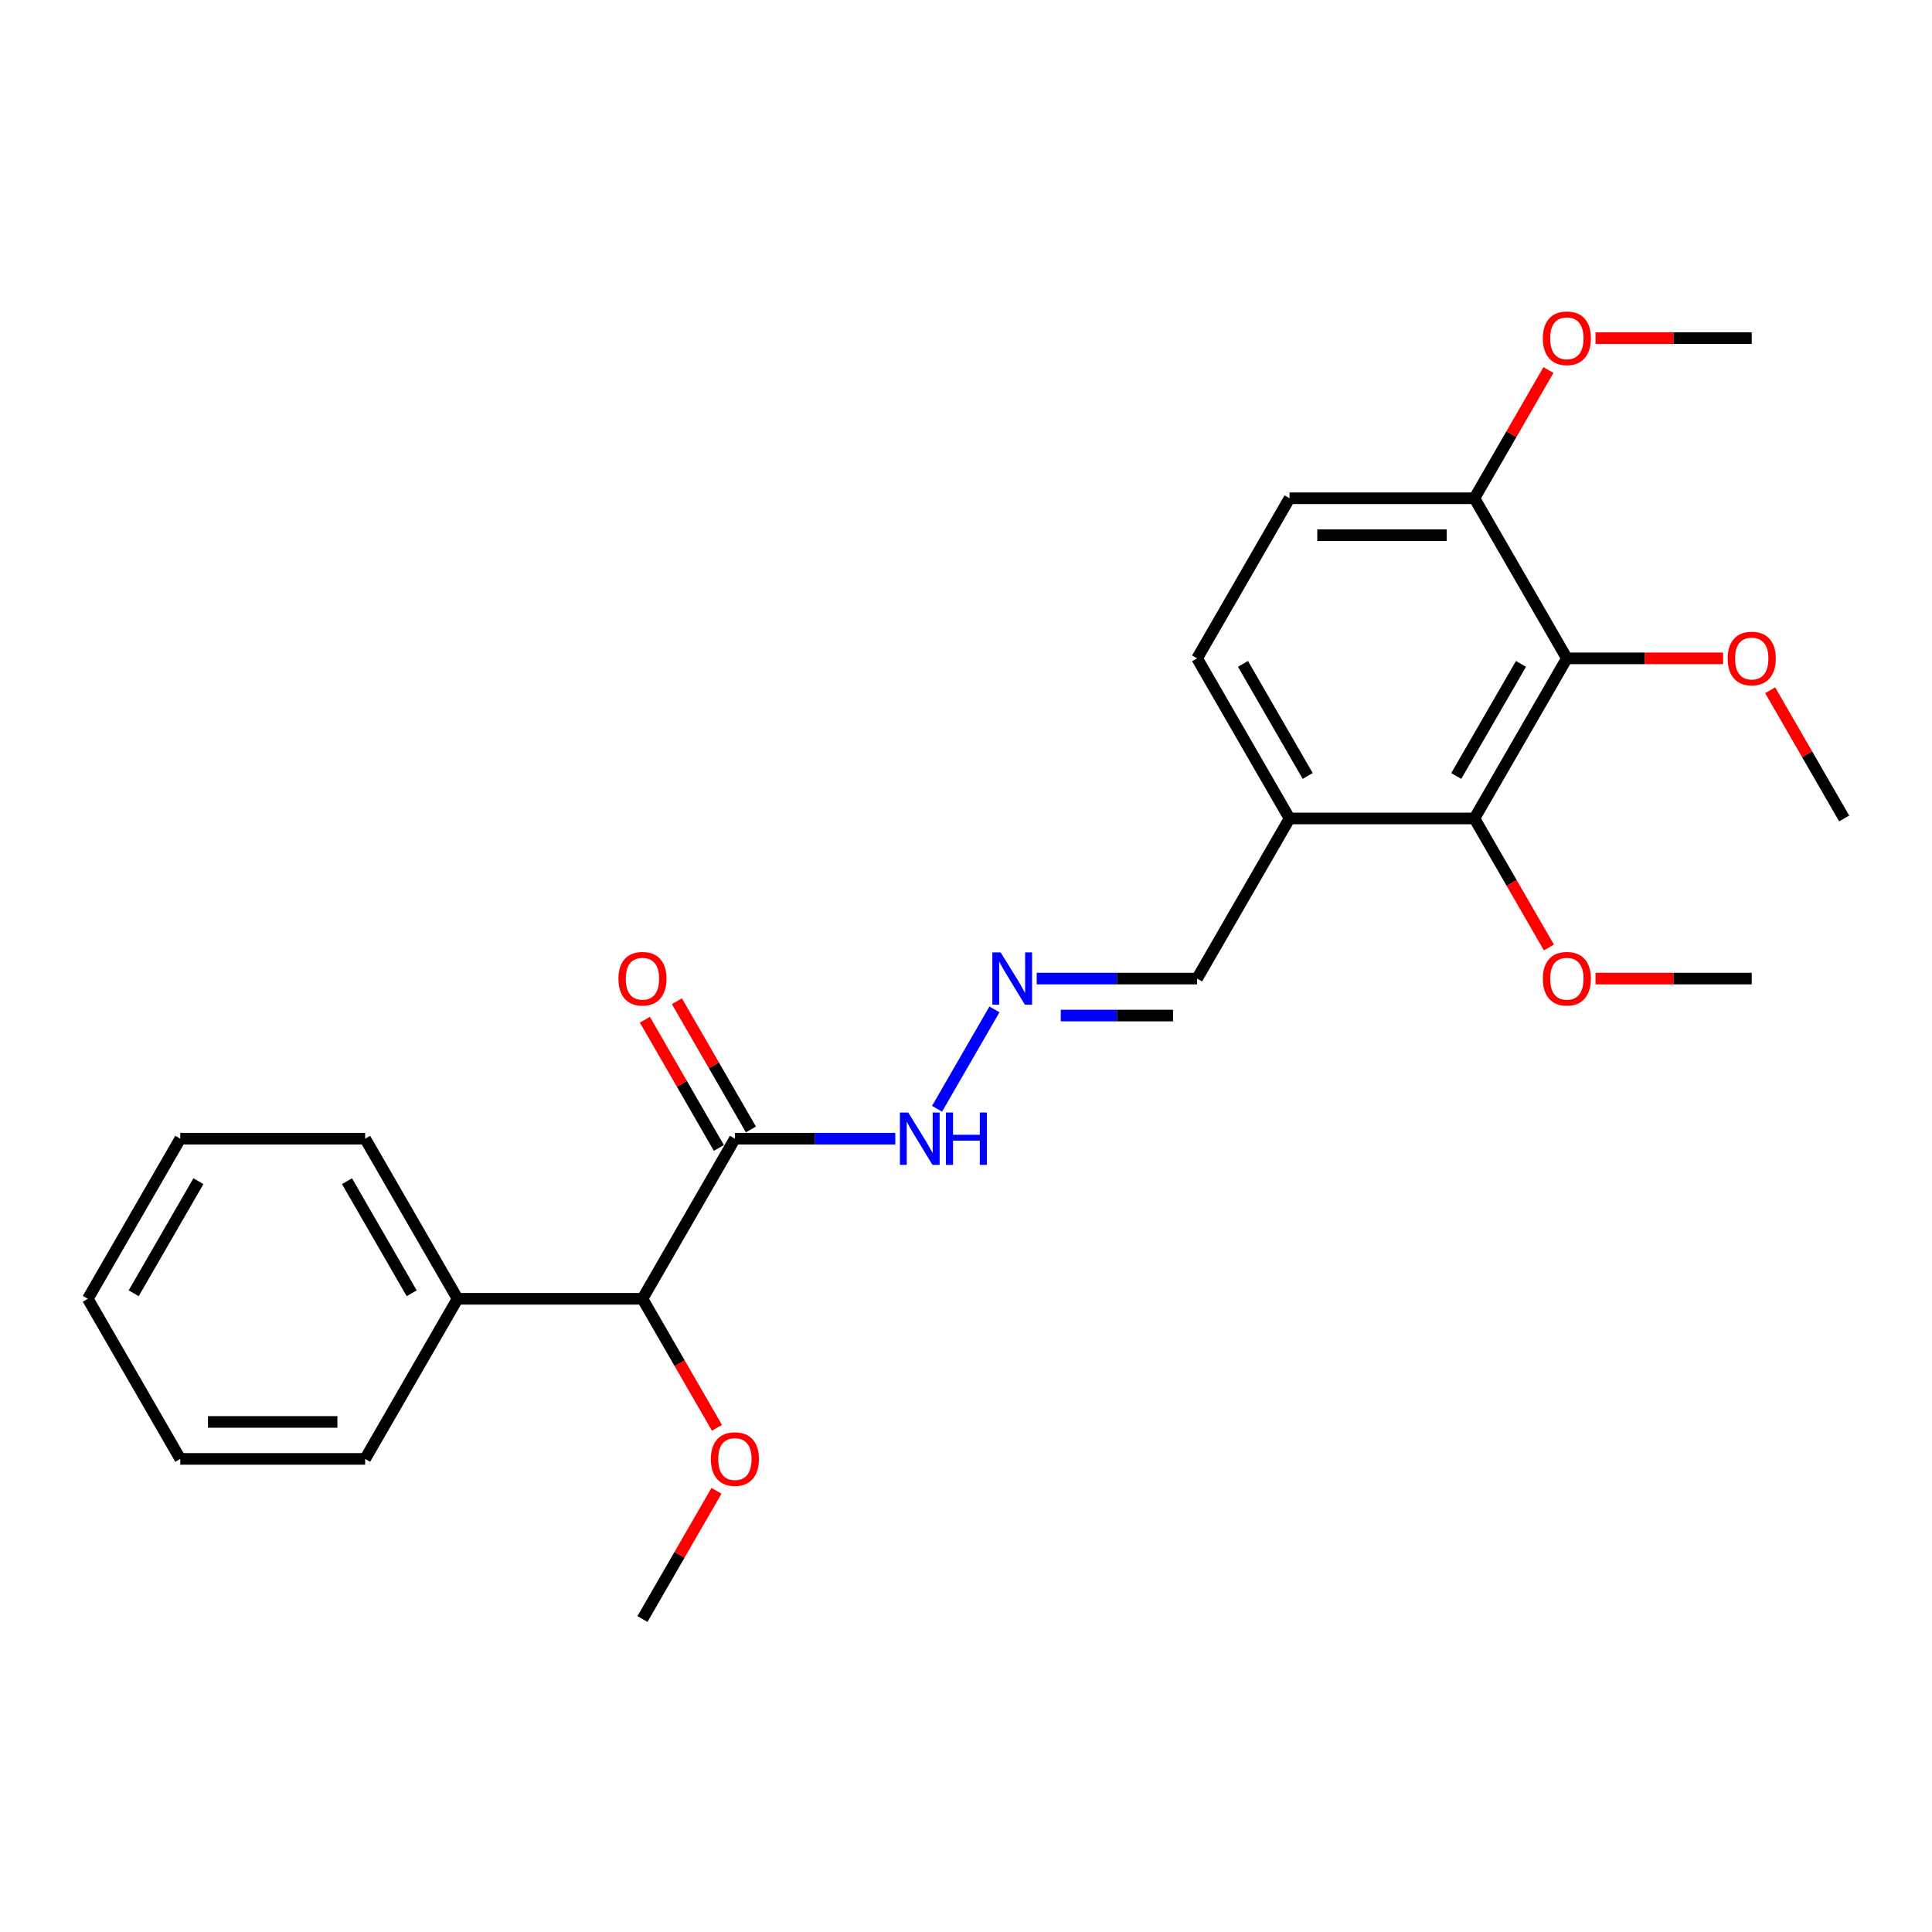 <?xml version='1.0' encoding='iso-8859-1'?>
<svg version='1.1' baseProfile='full'
              xmlns='http://www.w3.org/2000/svg'
                      xmlns:rdkit='http://www.rdkit.org/xml'
                      xmlns:xlink='http://www.w3.org/1999/xlink'
                  xml:space='preserve'
width='1000px' height='1000px' viewBox='0 0 1000 1000'>
<!-- END OF HEADER -->
<rect style='opacity:1.0;fill:#FFFFFF;stroke:none' width='1000' height='1000' x='0' y='0'> </rect>
<path class='bond-0' d='M 811.005,340.763 L 763.158,423.636' style='fill:none;fill-rule:evenodd;stroke:#000000;stroke-width:6px;stroke-linecap:butt;stroke-linejoin:miter;stroke-opacity:1' />
<path class='bond-0' d='M 787.253,343.624 L 753.76,401.635' style='fill:none;fill-rule:evenodd;stroke:#000000;stroke-width:6px;stroke-linecap:butt;stroke-linejoin:miter;stroke-opacity:1' />
<path class='bond-5' d='M 811.005,340.763 L 763.158,257.889' style='fill:none;fill-rule:evenodd;stroke:#000000;stroke-width:6px;stroke-linecap:butt;stroke-linejoin:miter;stroke-opacity:1' />
<path class='bond-12' d='M 811.005,340.763 L 851.435,340.763' style='fill:none;fill-rule:evenodd;stroke:#000000;stroke-width:6px;stroke-linecap:butt;stroke-linejoin:miter;stroke-opacity:1' />
<path class='bond-12' d='M 851.435,340.763 L 891.866,340.763' style='fill:none;fill-rule:evenodd;stroke:#FF0000;stroke-width:6px;stroke-linecap:butt;stroke-linejoin:miter;stroke-opacity:1' />
<path class='bond-2' d='M 763.158,423.636 L 667.464,423.636' style='fill:none;fill-rule:evenodd;stroke:#000000;stroke-width:6px;stroke-linecap:butt;stroke-linejoin:miter;stroke-opacity:1' />
<path class='bond-13' d='M 763.158,423.636 L 782.435,457.025' style='fill:none;fill-rule:evenodd;stroke:#000000;stroke-width:6px;stroke-linecap:butt;stroke-linejoin:miter;stroke-opacity:1' />
<path class='bond-13' d='M 782.435,457.025 L 801.712,490.413' style='fill:none;fill-rule:evenodd;stroke:#FF0000;stroke-width:6px;stroke-linecap:butt;stroke-linejoin:miter;stroke-opacity:1' />
<path class='bond-1' d='M 380.383,589.382 L 421.895,589.382' style='fill:none;fill-rule:evenodd;stroke:#000000;stroke-width:6px;stroke-linecap:butt;stroke-linejoin:miter;stroke-opacity:1' />
<path class='bond-1' d='M 421.895,589.382 L 463.407,589.382' style='fill:none;fill-rule:evenodd;stroke:#0000FF;stroke-width:6px;stroke-linecap:butt;stroke-linejoin:miter;stroke-opacity:1' />
<path class='bond-4' d='M 380.383,589.382 L 332.536,672.256' style='fill:none;fill-rule:evenodd;stroke:#000000;stroke-width:6px;stroke-linecap:butt;stroke-linejoin:miter;stroke-opacity:1' />
<path class='bond-7' d='M 388.67,584.598 L 369.515,551.419' style='fill:none;fill-rule:evenodd;stroke:#000000;stroke-width:6px;stroke-linecap:butt;stroke-linejoin:miter;stroke-opacity:1' />
<path class='bond-7' d='M 369.515,551.419 L 350.359,518.241' style='fill:none;fill-rule:evenodd;stroke:#FF0000;stroke-width:6px;stroke-linecap:butt;stroke-linejoin:miter;stroke-opacity:1' />
<path class='bond-7' d='M 372.095,594.167 L 352.94,560.989' style='fill:none;fill-rule:evenodd;stroke:#000000;stroke-width:6px;stroke-linecap:butt;stroke-linejoin:miter;stroke-opacity:1' />
<path class='bond-7' d='M 352.94,560.989 L 333.785,527.811' style='fill:none;fill-rule:evenodd;stroke:#FF0000;stroke-width:6px;stroke-linecap:butt;stroke-linejoin:miter;stroke-opacity:1' />
<path class='bond-9' d='M 667.464,423.636 L 619.617,506.509' style='fill:none;fill-rule:evenodd;stroke:#000000;stroke-width:6px;stroke-linecap:butt;stroke-linejoin:miter;stroke-opacity:1' />
<path class='bond-25' d='M 667.464,423.636 L 619.617,340.763' style='fill:none;fill-rule:evenodd;stroke:#000000;stroke-width:6px;stroke-linecap:butt;stroke-linejoin:miter;stroke-opacity:1' />
<path class='bond-25' d='M 676.862,401.635 L 643.369,343.624' style='fill:none;fill-rule:evenodd;stroke:#000000;stroke-width:6px;stroke-linecap:butt;stroke-linejoin:miter;stroke-opacity:1' />
<path class='bond-3' d='M 536.593,506.509 L 578.105,506.509' style='fill:none;fill-rule:evenodd;stroke:#0000FF;stroke-width:6px;stroke-linecap:butt;stroke-linejoin:miter;stroke-opacity:1' />
<path class='bond-3' d='M 578.105,506.509 L 619.617,506.509' style='fill:none;fill-rule:evenodd;stroke:#000000;stroke-width:6px;stroke-linecap:butt;stroke-linejoin:miter;stroke-opacity:1' />
<path class='bond-3' d='M 549.047,525.648 L 578.105,525.648' style='fill:none;fill-rule:evenodd;stroke:#0000FF;stroke-width:6px;stroke-linecap:butt;stroke-linejoin:miter;stroke-opacity:1' />
<path class='bond-3' d='M 578.105,525.648 L 607.164,525.648' style='fill:none;fill-rule:evenodd;stroke:#000000;stroke-width:6px;stroke-linecap:butt;stroke-linejoin:miter;stroke-opacity:1' />
<path class='bond-6' d='M 514.719,522.452 L 485.015,573.9' style='fill:none;fill-rule:evenodd;stroke:#0000FF;stroke-width:6px;stroke-linecap:butt;stroke-linejoin:miter;stroke-opacity:1' />
<path class='bond-11' d='M 332.536,672.256 L 236.842,672.256' style='fill:none;fill-rule:evenodd;stroke:#000000;stroke-width:6px;stroke-linecap:butt;stroke-linejoin:miter;stroke-opacity:1' />
<path class='bond-14' d='M 332.536,672.256 L 351.813,705.644' style='fill:none;fill-rule:evenodd;stroke:#000000;stroke-width:6px;stroke-linecap:butt;stroke-linejoin:miter;stroke-opacity:1' />
<path class='bond-14' d='M 351.813,705.644 L 371.09,739.033' style='fill:none;fill-rule:evenodd;stroke:#FF0000;stroke-width:6px;stroke-linecap:butt;stroke-linejoin:miter;stroke-opacity:1' />
<path class='bond-10' d='M 763.158,257.889 L 667.464,257.889' style='fill:none;fill-rule:evenodd;stroke:#000000;stroke-width:6px;stroke-linecap:butt;stroke-linejoin:miter;stroke-opacity:1' />
<path class='bond-10' d='M 748.804,277.028 L 681.818,277.028' style='fill:none;fill-rule:evenodd;stroke:#000000;stroke-width:6px;stroke-linecap:butt;stroke-linejoin:miter;stroke-opacity:1' />
<path class='bond-15' d='M 763.158,257.889 L 782.313,224.711' style='fill:none;fill-rule:evenodd;stroke:#000000;stroke-width:6px;stroke-linecap:butt;stroke-linejoin:miter;stroke-opacity:1' />
<path class='bond-15' d='M 782.313,224.711 L 801.469,191.533' style='fill:none;fill-rule:evenodd;stroke:#FF0000;stroke-width:6px;stroke-linecap:butt;stroke-linejoin:miter;stroke-opacity:1' />
<path class='bond-8' d='M 619.617,340.763 L 667.464,257.889' style='fill:none;fill-rule:evenodd;stroke:#000000;stroke-width:6px;stroke-linecap:butt;stroke-linejoin:miter;stroke-opacity:1' />
<path class='bond-16' d='M 236.842,672.256 L 188.995,589.382' style='fill:none;fill-rule:evenodd;stroke:#000000;stroke-width:6px;stroke-linecap:butt;stroke-linejoin:miter;stroke-opacity:1' />
<path class='bond-16' d='M 213.09,669.394 L 179.598,611.383' style='fill:none;fill-rule:evenodd;stroke:#000000;stroke-width:6px;stroke-linecap:butt;stroke-linejoin:miter;stroke-opacity:1' />
<path class='bond-17' d='M 236.842,672.256 L 188.995,755.129' style='fill:none;fill-rule:evenodd;stroke:#000000;stroke-width:6px;stroke-linecap:butt;stroke-linejoin:miter;stroke-opacity:1' />
<path class='bond-18' d='M 916.235,357.279 L 935.39,390.458' style='fill:none;fill-rule:evenodd;stroke:#FF0000;stroke-width:6px;stroke-linecap:butt;stroke-linejoin:miter;stroke-opacity:1' />
<path class='bond-18' d='M 935.39,390.458 L 954.545,423.636' style='fill:none;fill-rule:evenodd;stroke:#000000;stroke-width:6px;stroke-linecap:butt;stroke-linejoin:miter;stroke-opacity:1' />
<path class='bond-19' d='M 825.837,506.509 L 866.268,506.509' style='fill:none;fill-rule:evenodd;stroke:#FF0000;stroke-width:6px;stroke-linecap:butt;stroke-linejoin:miter;stroke-opacity:1' />
<path class='bond-19' d='M 866.268,506.509 L 906.699,506.509' style='fill:none;fill-rule:evenodd;stroke:#000000;stroke-width:6px;stroke-linecap:butt;stroke-linejoin:miter;stroke-opacity:1' />
<path class='bond-20' d='M 370.847,771.646 L 351.691,804.824' style='fill:none;fill-rule:evenodd;stroke:#FF0000;stroke-width:6px;stroke-linecap:butt;stroke-linejoin:miter;stroke-opacity:1' />
<path class='bond-20' d='M 351.691,804.824 L 332.536,838.002' style='fill:none;fill-rule:evenodd;stroke:#000000;stroke-width:6px;stroke-linecap:butt;stroke-linejoin:miter;stroke-opacity:1' />
<path class='bond-21' d='M 825.837,175.016 L 866.268,175.016' style='fill:none;fill-rule:evenodd;stroke:#FF0000;stroke-width:6px;stroke-linecap:butt;stroke-linejoin:miter;stroke-opacity:1' />
<path class='bond-21' d='M 866.268,175.016 L 906.699,175.016' style='fill:none;fill-rule:evenodd;stroke:#000000;stroke-width:6px;stroke-linecap:butt;stroke-linejoin:miter;stroke-opacity:1' />
<path class='bond-22' d='M 188.995,589.382 L 93.301,589.382' style='fill:none;fill-rule:evenodd;stroke:#000000;stroke-width:6px;stroke-linecap:butt;stroke-linejoin:miter;stroke-opacity:1' />
<path class='bond-23' d='M 188.995,755.129 L 93.301,755.129' style='fill:none;fill-rule:evenodd;stroke:#000000;stroke-width:6px;stroke-linecap:butt;stroke-linejoin:miter;stroke-opacity:1' />
<path class='bond-23' d='M 174.641,735.99 L 107.656,735.99' style='fill:none;fill-rule:evenodd;stroke:#000000;stroke-width:6px;stroke-linecap:butt;stroke-linejoin:miter;stroke-opacity:1' />
<path class='bond-26' d='M 93.301,589.382 L 45.455,672.256' style='fill:none;fill-rule:evenodd;stroke:#000000;stroke-width:6px;stroke-linecap:butt;stroke-linejoin:miter;stroke-opacity:1' />
<path class='bond-26' d='M 102.699,611.383 L 69.206,669.394' style='fill:none;fill-rule:evenodd;stroke:#000000;stroke-width:6px;stroke-linecap:butt;stroke-linejoin:miter;stroke-opacity:1' />
<path class='bond-24' d='M 93.301,755.129 L 45.455,672.256' style='fill:none;fill-rule:evenodd;stroke:#000000;stroke-width:6px;stroke-linecap:butt;stroke-linejoin:miter;stroke-opacity:1' />
<path  class='atom-4' d='M 517.933 492.959
L 526.813 507.313
Q 527.694 508.729, 529.11 511.294
Q 530.526 513.858, 530.603 514.011
L 530.603 492.959
L 534.201 492.959
L 534.201 520.059
L 530.488 520.059
L 520.957 504.366
Q 519.847 502.528, 518.66 500.423
Q 517.512 498.318, 517.167 497.667
L 517.167 520.059
L 513.646 520.059
L 513.646 492.959
L 517.933 492.959
' fill='#0000FF'/>
<path  class='atom-7' d='M 470.086 575.832
L 478.967 590.186
Q 479.847 591.602, 481.263 594.167
Q 482.679 596.732, 482.756 596.885
L 482.756 575.832
L 486.354 575.832
L 486.354 602.933
L 482.641 602.933
L 473.11 587.239
Q 472 585.401, 470.813 583.296
Q 469.665 581.191, 469.321 580.54
L 469.321 602.933
L 465.799 602.933
L 465.799 575.832
L 470.086 575.832
' fill='#0000FF'/>
<path  class='atom-7' d='M 489.608 575.832
L 493.282 575.832
L 493.282 587.354
L 507.139 587.354
L 507.139 575.832
L 510.813 575.832
L 510.813 602.933
L 507.139 602.933
L 507.139 590.416
L 493.282 590.416
L 493.282 602.933
L 489.608 602.933
L 489.608 575.832
' fill='#0000FF'/>
<path  class='atom-8' d='M 320.096 506.586
Q 320.096 500.078, 323.311 496.442
Q 326.526 492.806, 332.536 492.806
Q 338.545 492.806, 341.761 496.442
Q 344.976 500.078, 344.976 506.586
Q 344.976 513.169, 341.722 516.921
Q 338.469 520.633, 332.536 520.633
Q 326.565 520.633, 323.311 516.921
Q 320.096 513.208, 320.096 506.586
M 332.536 517.571
Q 336.67 517.571, 338.89 514.815
Q 341.148 512.021, 341.148 506.586
Q 341.148 501.265, 338.89 498.586
Q 336.67 495.868, 332.536 495.868
Q 328.402 495.868, 326.144 498.547
Q 323.923 501.227, 323.923 506.586
Q 323.923 512.059, 326.144 514.815
Q 328.402 517.571, 332.536 517.571
' fill='#FF0000'/>
<path  class='atom-13' d='M 894.258 340.839
Q 894.258 334.332, 897.474 330.696
Q 900.689 327.059, 906.699 327.059
Q 912.708 327.059, 915.923 330.696
Q 919.139 334.332, 919.139 340.839
Q 919.139 347.423, 915.885 351.174
Q 912.632 354.887, 906.699 354.887
Q 900.727 354.887, 897.474 351.174
Q 894.258 347.461, 894.258 340.839
M 906.699 351.825
Q 910.833 351.825, 913.053 349.069
Q 915.311 346.275, 915.311 340.839
Q 915.311 335.519, 913.053 332.839
Q 910.833 330.121, 906.699 330.121
Q 902.565 330.121, 900.306 332.801
Q 898.086 335.48, 898.086 340.839
Q 898.086 346.313, 900.306 349.069
Q 902.565 351.825, 906.699 351.825
' fill='#FF0000'/>
<path  class='atom-14' d='M 798.565 506.586
Q 798.565 500.078, 801.78 496.442
Q 804.995 492.806, 811.005 492.806
Q 817.014 492.806, 820.23 496.442
Q 823.445 500.078, 823.445 506.586
Q 823.445 513.169, 820.191 516.921
Q 816.938 520.633, 811.005 520.633
Q 805.033 520.633, 801.78 516.921
Q 798.565 513.208, 798.565 506.586
M 811.005 517.571
Q 815.139 517.571, 817.359 514.815
Q 819.617 512.021, 819.617 506.586
Q 819.617 501.265, 817.359 498.586
Q 815.139 495.868, 811.005 495.868
Q 806.871 495.868, 804.612 498.547
Q 802.392 501.227, 802.392 506.586
Q 802.392 512.059, 804.612 514.815
Q 806.871 517.571, 811.005 517.571
' fill='#FF0000'/>
<path  class='atom-15' d='M 367.943 755.205
Q 367.943 748.698, 371.158 745.062
Q 374.373 741.425, 380.383 741.425
Q 386.392 741.425, 389.608 745.062
Q 392.823 748.698, 392.823 755.205
Q 392.823 761.789, 389.569 765.54
Q 386.316 769.253, 380.383 769.253
Q 374.411 769.253, 371.158 765.54
Q 367.943 761.827, 367.943 755.205
M 380.383 766.191
Q 384.517 766.191, 386.737 763.435
Q 388.995 760.641, 388.995 755.205
Q 388.995 749.885, 386.737 747.205
Q 384.517 744.488, 380.383 744.488
Q 376.249 744.488, 373.99 747.167
Q 371.77 749.847, 371.77 755.205
Q 371.77 760.679, 373.99 763.435
Q 376.249 766.191, 380.383 766.191
' fill='#FF0000'/>
<path  class='atom-16' d='M 798.565 175.093
Q 798.565 168.585, 801.78 164.949
Q 804.995 161.313, 811.005 161.313
Q 817.014 161.313, 820.23 164.949
Q 823.445 168.585, 823.445 175.093
Q 823.445 181.676, 820.191 185.428
Q 816.938 189.141, 811.005 189.141
Q 805.033 189.141, 801.78 185.428
Q 798.565 181.715, 798.565 175.093
M 811.005 186.078
Q 815.139 186.078, 817.359 183.322
Q 819.617 180.528, 819.617 175.093
Q 819.617 169.772, 817.359 167.093
Q 815.139 164.375, 811.005 164.375
Q 806.871 164.375, 804.612 167.054
Q 802.392 169.734, 802.392 175.093
Q 802.392 180.566, 804.612 183.322
Q 806.871 186.078, 811.005 186.078
' fill='#FF0000'/>
</svg>
